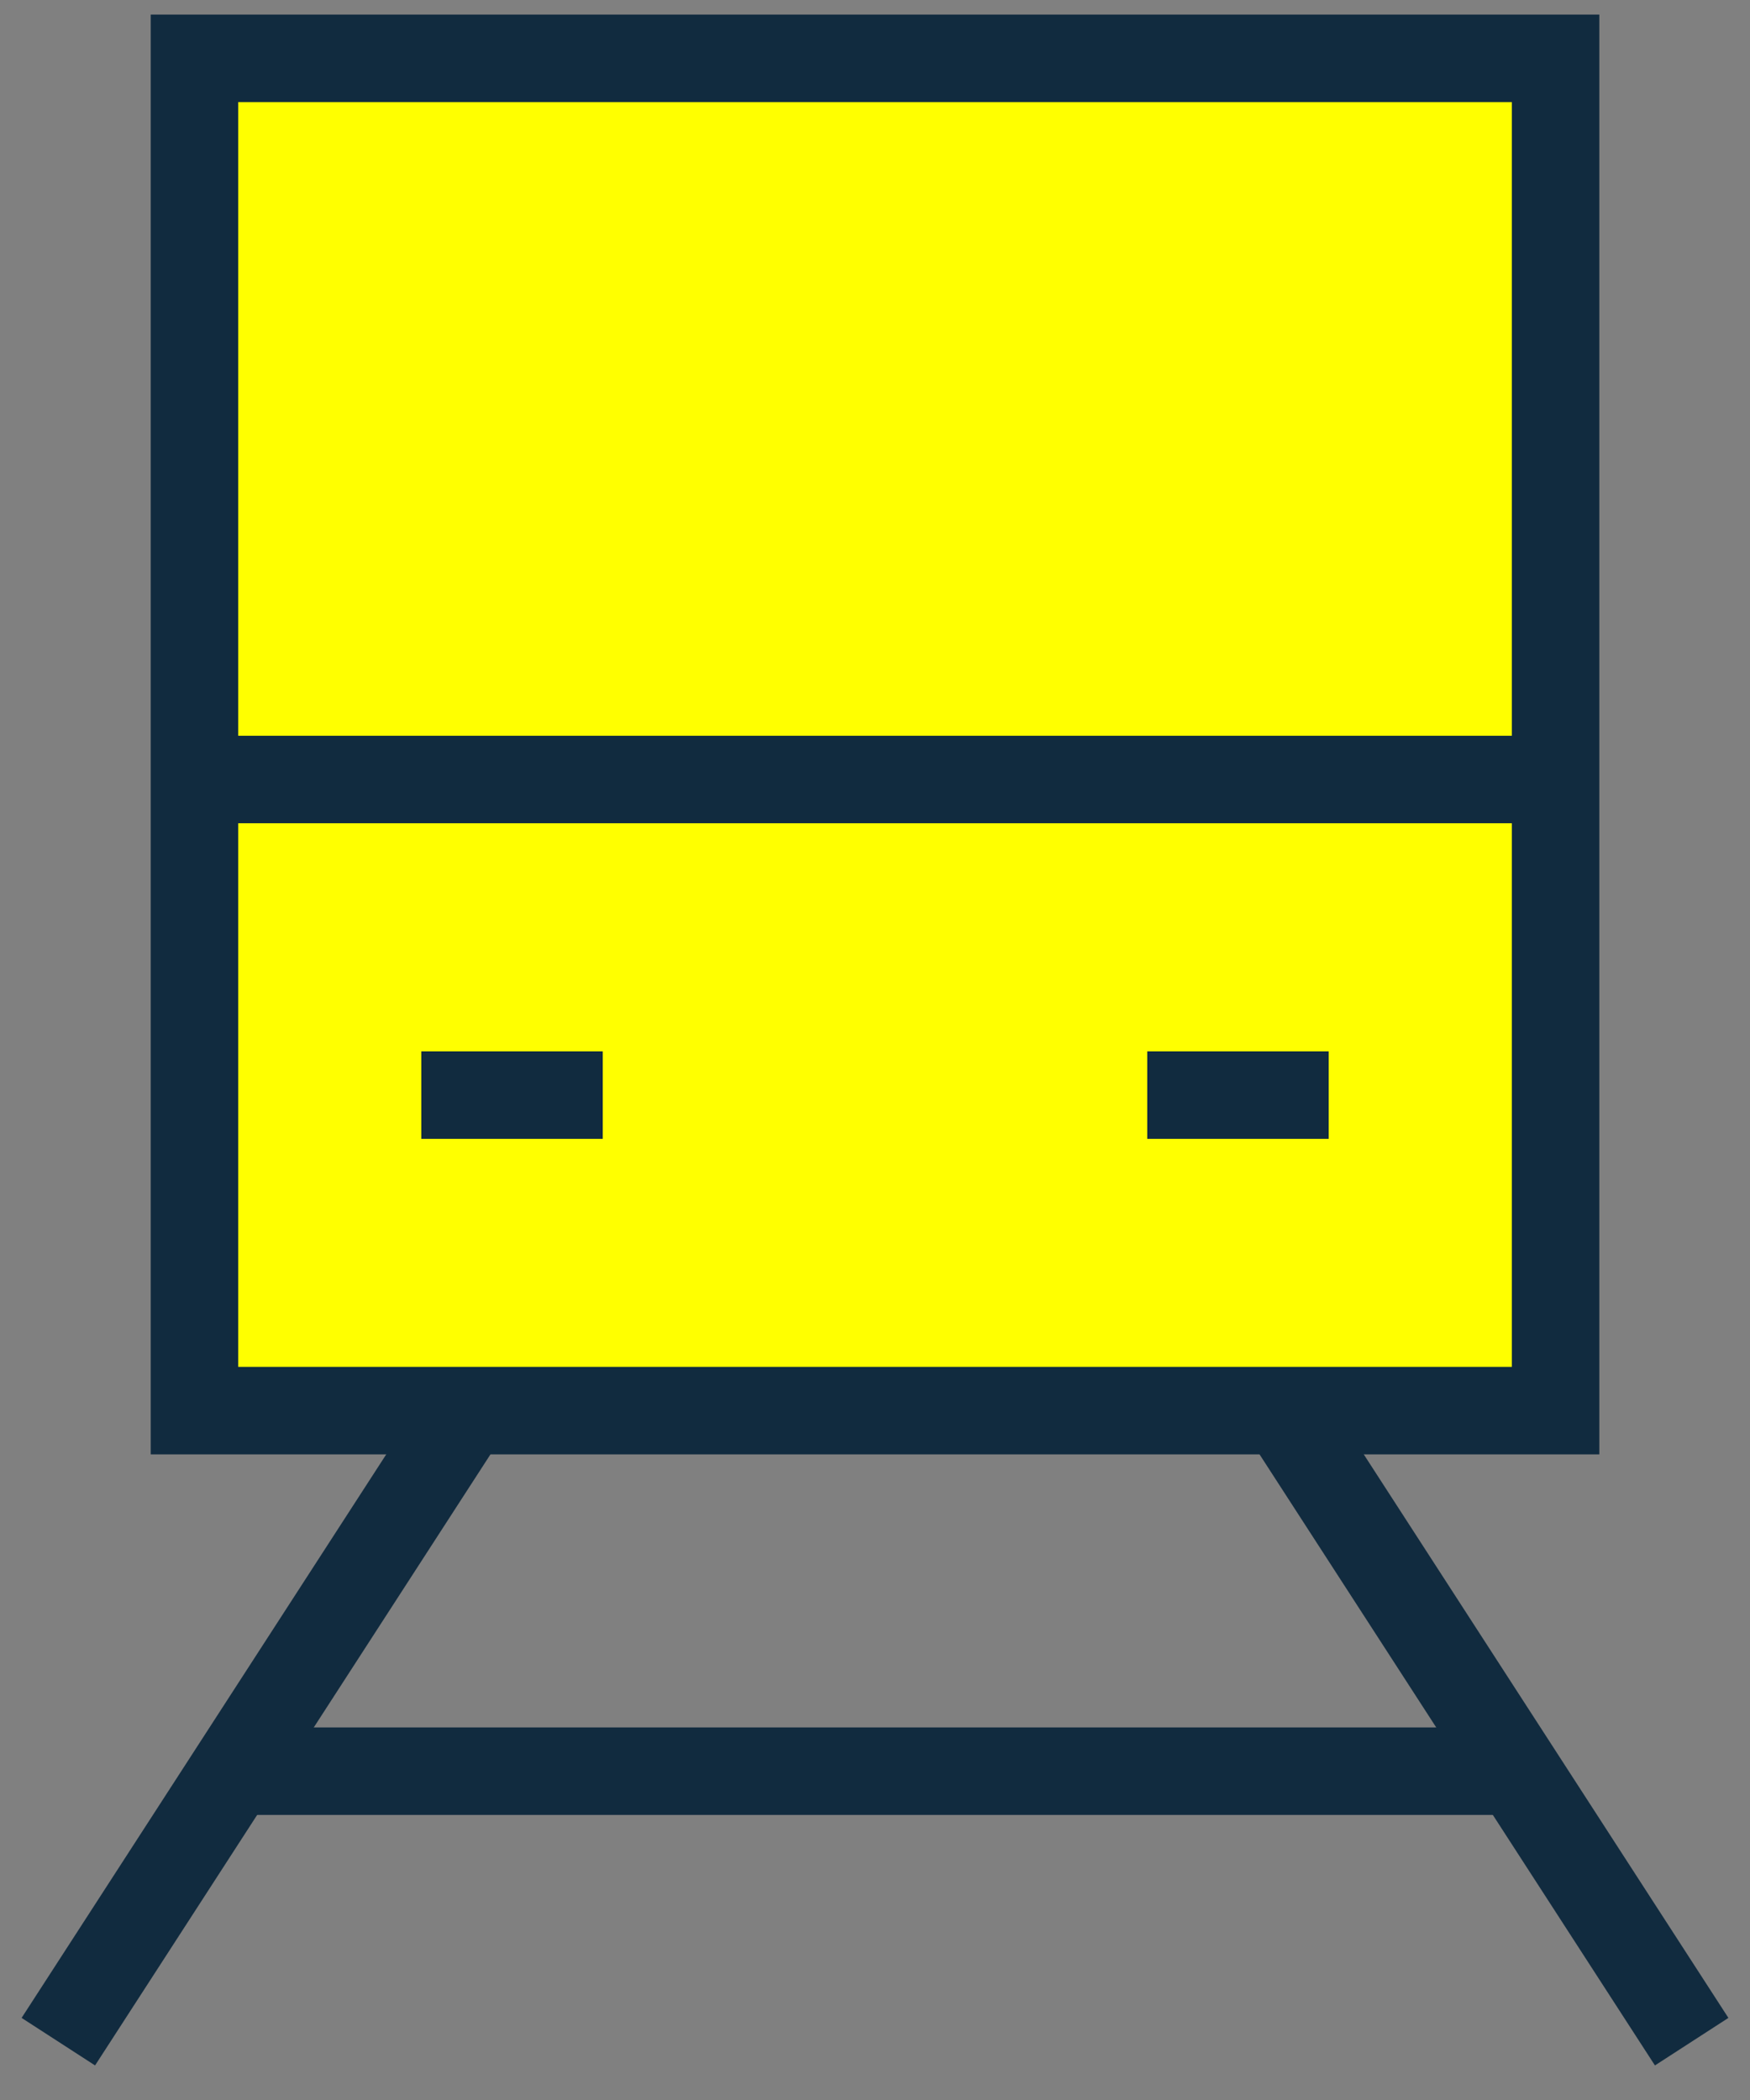 <svg width="30" height="36" viewBox="0 0 30 36" fill="none" xmlns="http://www.w3.org/2000/svg">
<rect x="0" y="0" width="30" height="36" fill="#808080" stroke="none"/>
<path d="M8 24.182L1 35" stroke="#112B3F" stroke-width="1.5"/>
<path d="M22 24.182L29 35" stroke="#112B3F" stroke-width="1.5"/>
<path d="M4 30.363H26" stroke="#112B3F" stroke-width="1.5"/>
<path d="M26.667 13.363H3.334V24.181H26.667V13.363Z" fill="#FFFF00"/>
<path d="M26.667 1H3.334V13.364H26.667V1Z" fill="#FFFF00"/>
<path d="M26.667 1H3.334V24.182H26.667V1Z" stroke="#112B3F" stroke-width="1.5"/>
<path d="M3.334 13.363H26.667" stroke="#112B3F" stroke-width="1.5"/>
<path d="M7.222 18.773H10.333" stroke="#112B3F" stroke-width="1.5"/>
<path d="M22.778 18.773H19.667" stroke="#112B3F" stroke-width="1.5"/>
</svg>
